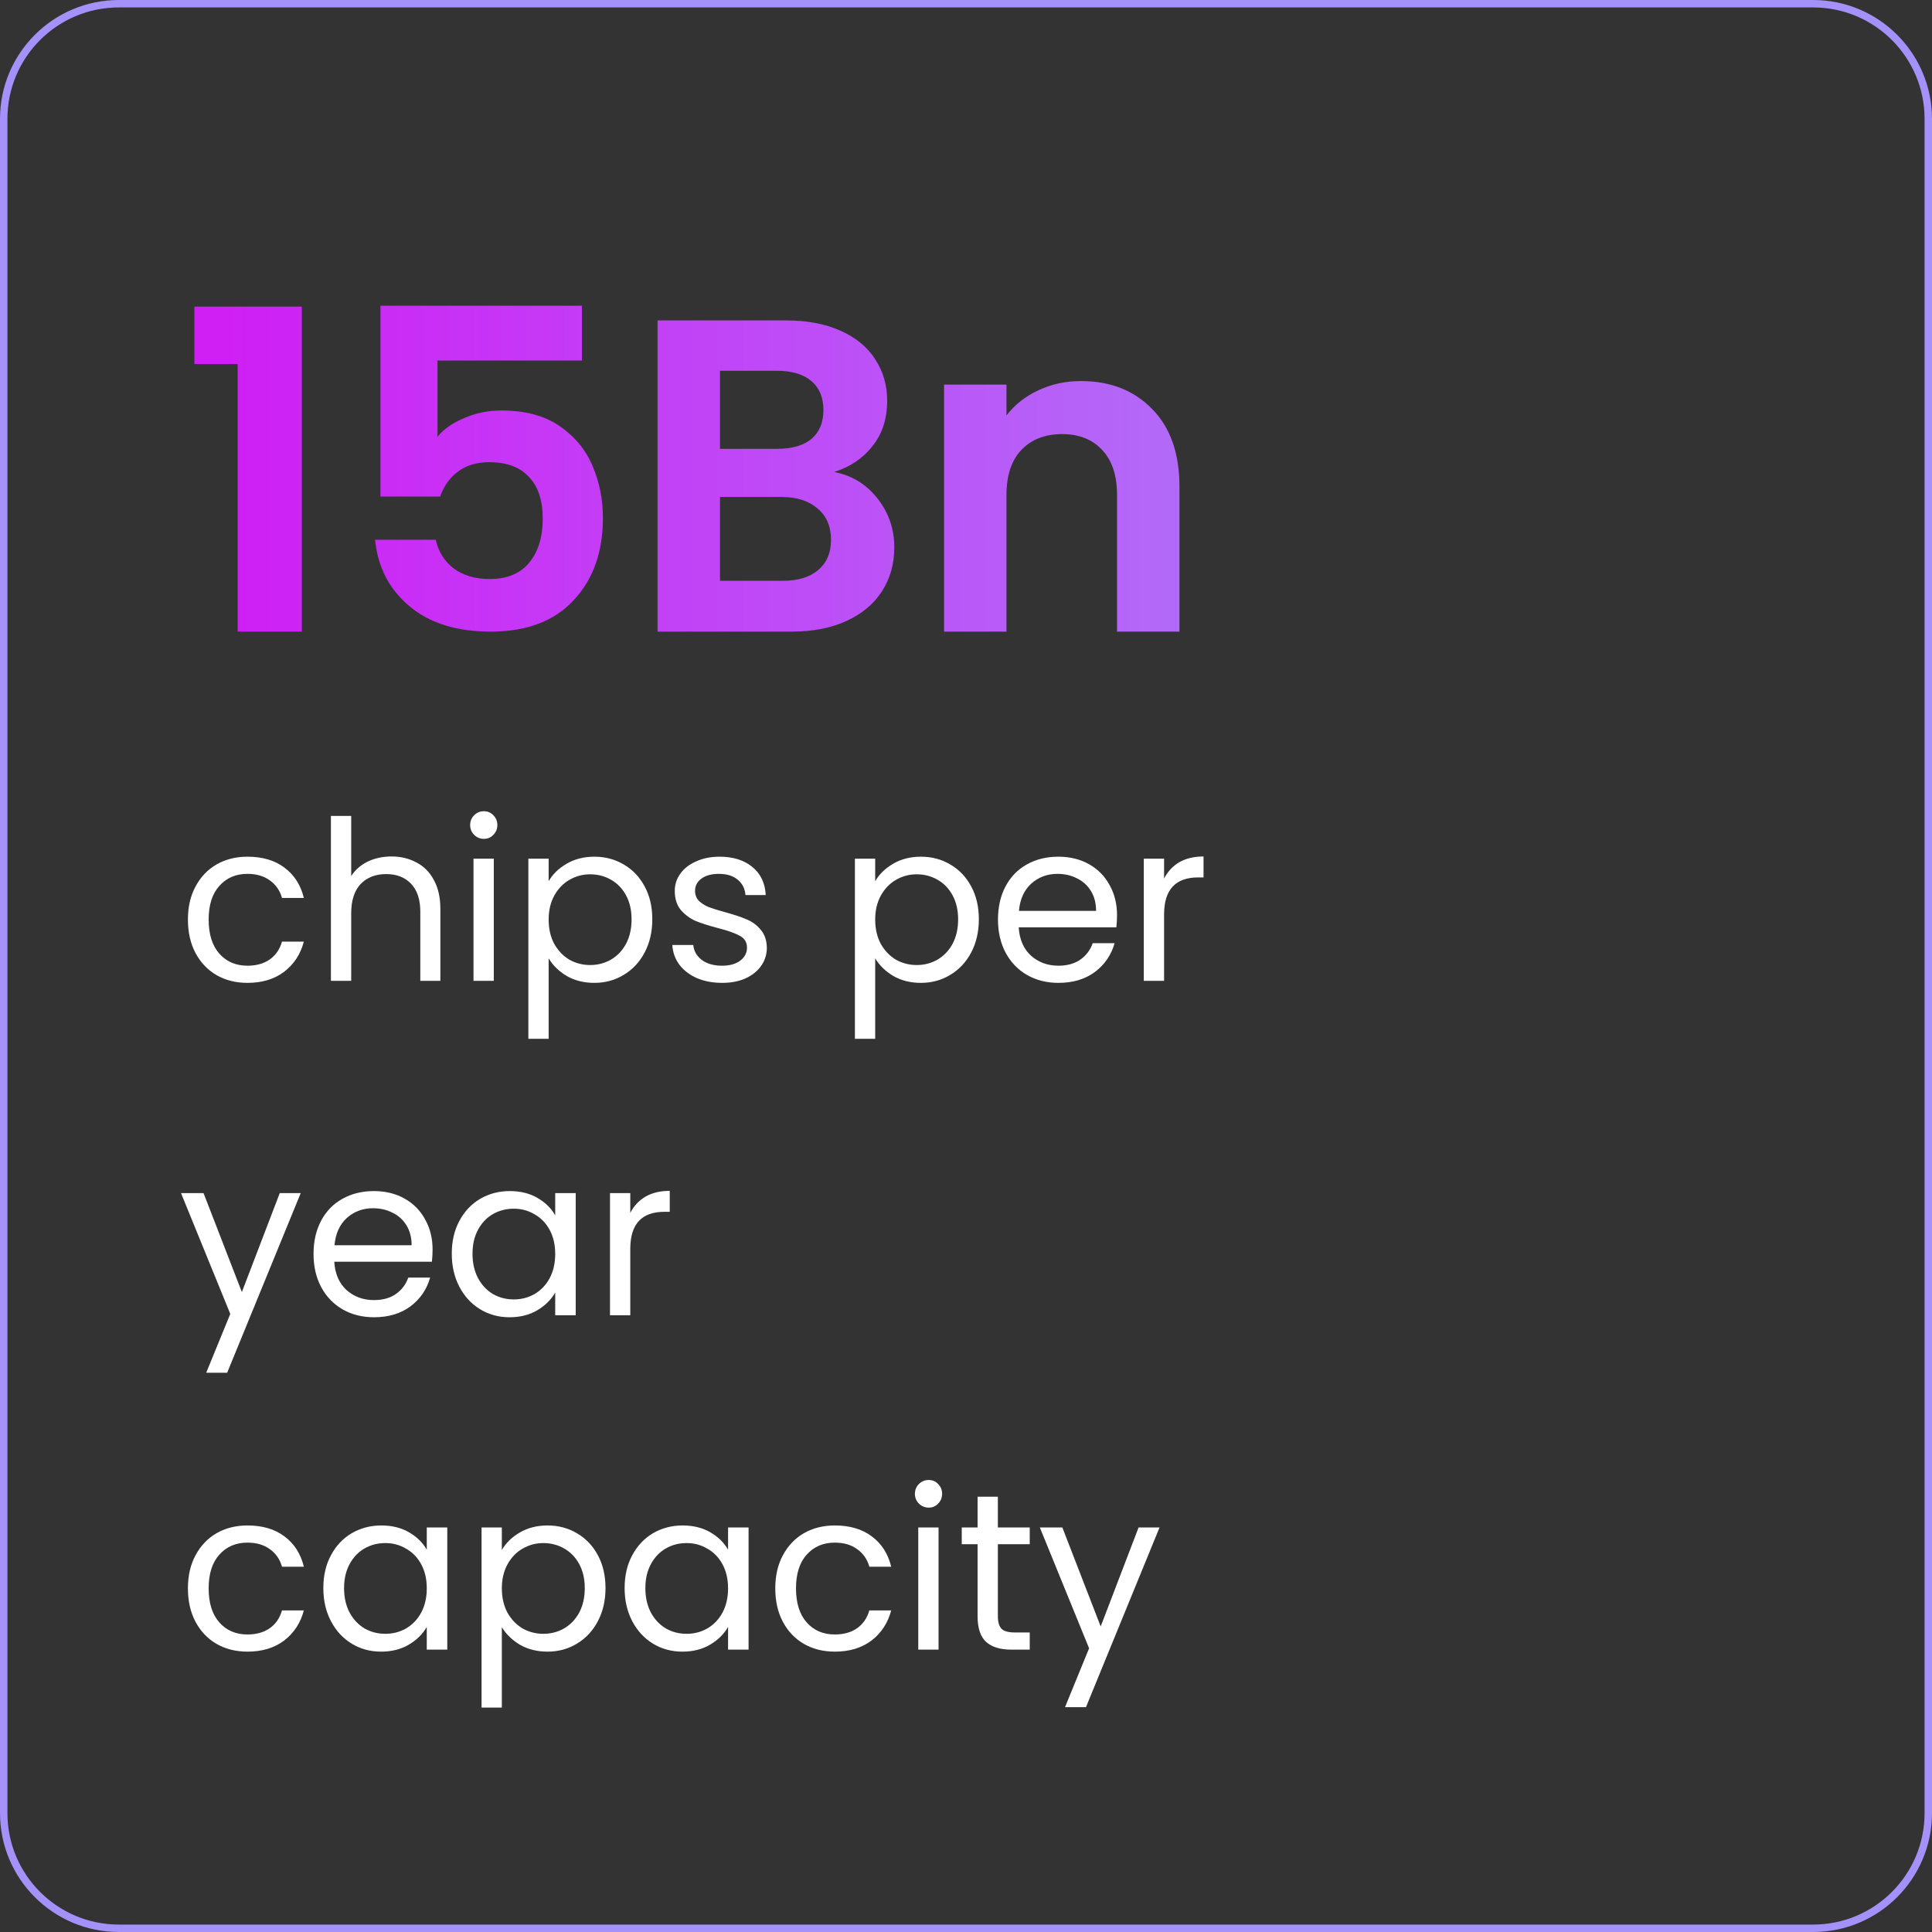 <svg width="260" height="260" viewBox="0 0 260 260" fill="none" xmlns="http://www.w3.org/2000/svg">
<rect x="0" y="0" width="260" height="260" fill="#333333" stroke="none"/>
<path d="M0.5 16C0.5 7.44 7.44 0.5 16 0.5H244C252.56 0.5 259.5 7.44 259.5 16V244C259.5 252.56 252.56 259.5 244 259.5H16C7.44 259.5 0.5 252.56 0.5 244V16Z" stroke="#A491FA"/>
<path d="M25.29 123.75C25.29 122.05 25.63 120.57 26.31 119.31C26.99 118.03 27.93 117.04 29.13 116.34C30.35 115.64 31.74 115.29 33.3 115.29C35.32 115.29 36.98 115.78 38.28 116.76C39.6 117.74 40.47 119.1 40.89 120.84H37.95C37.67 119.84 37.12 119.05 36.3 118.47C35.5 117.89 34.5 117.6 33.3 117.6C31.74 117.6 30.48 118.14 29.52 119.22C28.56 120.28 28.08 121.79 28.08 123.75C28.08 125.73 28.56 127.26 29.52 128.34C30.48 129.42 31.74 129.96 33.3 129.96C34.5 129.96 35.5 129.68 36.3 129.12C37.1 128.56 37.65 127.76 37.95 126.72H40.89C40.45 128.4 39.57 129.75 38.25 130.77C36.93 131.77 35.28 132.27 33.3 132.27C31.74 132.27 30.35 131.92 29.13 131.22C27.93 130.52 26.99 129.53 26.31 128.25C25.63 126.97 25.29 125.47 25.29 123.75ZM52.693 115.26C53.933 115.26 55.053 115.53 56.053 116.07C57.053 116.59 57.833 117.38 58.393 118.44C58.973 119.5 59.263 120.79 59.263 122.31V132H56.563V122.7C56.563 121.06 56.153 119.81 55.333 118.95C54.513 118.07 53.393 117.63 51.973 117.63C50.533 117.63 49.383 118.08 48.523 118.98C47.683 119.88 47.263 121.19 47.263 122.91V132H44.533V109.8H47.263V117.9C47.803 117.06 48.543 116.41 49.483 115.95C50.443 115.49 51.513 115.26 52.693 115.26ZM65.132 112.89C64.612 112.89 64.172 112.71 63.812 112.35C63.452 111.99 63.272 111.55 63.272 111.03C63.272 110.51 63.452 110.07 63.812 109.71C64.172 109.35 64.612 109.17 65.132 109.17C65.632 109.17 66.052 109.35 66.392 109.71C66.752 110.07 66.932 110.51 66.932 111.03C66.932 111.55 66.752 111.99 66.392 112.35C66.052 112.71 65.632 112.89 65.132 112.89ZM66.452 115.56V132H63.722V115.56H66.452ZM73.835 118.59C74.375 117.65 75.175 116.87 76.235 116.25C77.315 115.61 78.565 115.29 79.985 115.29C81.445 115.29 82.765 115.64 83.945 116.34C85.145 117.04 86.085 118.03 86.765 119.31C87.445 120.57 87.785 122.04 87.785 123.72C87.785 125.38 87.445 126.86 86.765 128.16C86.085 129.46 85.145 130.47 83.945 131.19C82.765 131.91 81.445 132.27 79.985 132.27C78.585 132.27 77.345 131.96 76.265 131.34C75.205 130.7 74.395 129.91 73.835 128.97V139.8H71.105V115.56H73.835V118.59ZM84.995 123.72C84.995 122.48 84.745 121.4 84.245 120.48C83.745 119.56 83.065 118.86 82.205 118.38C81.365 117.9 80.435 117.66 79.415 117.66C78.415 117.66 77.485 117.91 76.625 118.41C75.785 118.89 75.105 119.6 74.585 120.54C74.085 121.46 73.835 122.53 73.835 123.75C73.835 124.99 74.085 126.08 74.585 127.02C75.105 127.94 75.785 128.65 76.625 129.15C77.485 129.63 78.415 129.87 79.415 129.87C80.435 129.87 81.365 129.63 82.205 129.15C83.065 128.65 83.745 127.94 84.245 127.02C84.745 126.08 84.995 124.98 84.995 123.72ZM97.198 132.27C95.938 132.27 94.808 132.06 93.808 131.64C92.808 131.2 92.018 130.6 91.438 129.84C90.858 129.06 90.538 128.17 90.478 127.17H93.298C93.378 127.99 93.758 128.66 94.438 129.18C95.138 129.7 96.048 129.96 97.168 129.96C98.208 129.96 99.028 129.73 99.628 129.27C100.228 128.81 100.528 128.23 100.528 127.53C100.528 126.81 100.208 126.28 99.568 125.94C98.928 125.58 97.938 125.23 96.598 124.89C95.378 124.57 94.378 124.25 93.598 123.93C92.838 123.59 92.178 123.1 91.618 122.46C91.078 121.8 90.808 120.94 90.808 119.88C90.808 119.04 91.058 118.27 91.558 117.57C92.058 116.87 92.768 116.32 93.688 115.92C94.608 115.5 95.658 115.29 96.838 115.29C98.658 115.29 100.128 115.75 101.248 116.67C102.368 117.59 102.968 118.85 103.048 120.45H100.318C100.258 119.59 99.908 118.9 99.268 118.38C98.648 117.86 97.808 117.6 96.748 117.6C95.768 117.6 94.988 117.81 94.408 118.23C93.828 118.65 93.538 119.2 93.538 119.88C93.538 120.42 93.708 120.87 94.048 121.23C94.408 121.57 94.848 121.85 95.368 122.07C95.908 122.27 96.648 122.5 97.588 122.76C98.768 123.08 99.728 123.4 100.468 123.72C101.208 124.02 101.838 124.48 102.358 125.1C102.898 125.72 103.178 126.53 103.198 127.53C103.198 128.43 102.948 129.24 102.448 129.96C101.948 130.68 101.238 131.25 100.318 131.67C99.418 132.07 98.378 132.27 97.198 132.27ZM117.78 118.59C118.32 117.65 119.12 116.87 120.18 116.25C121.26 115.61 122.51 115.29 123.93 115.29C125.39 115.29 126.71 115.64 127.89 116.34C129.09 117.04 130.03 118.03 130.71 119.31C131.39 120.57 131.73 122.04 131.73 123.72C131.73 125.38 131.39 126.86 130.71 128.16C130.03 129.46 129.09 130.47 127.89 131.19C126.71 131.91 125.39 132.27 123.93 132.27C122.53 132.27 121.29 131.96 120.21 131.34C119.15 130.7 118.34 129.91 117.78 128.97V139.8H115.05V115.56H117.78V118.59ZM128.94 123.72C128.94 122.48 128.69 121.4 128.19 120.48C127.69 119.56 127.01 118.86 126.15 118.38C125.31 117.9 124.38 117.66 123.36 117.66C122.36 117.66 121.43 117.91 120.57 118.41C119.73 118.89 119.05 119.6 118.53 120.54C118.03 121.46 117.78 122.53 117.78 123.75C117.78 124.99 118.03 126.08 118.53 127.02C119.05 127.94 119.73 128.65 120.57 129.15C121.43 129.63 122.36 129.87 123.36 129.87C124.38 129.87 125.31 129.63 126.15 129.15C127.01 128.65 127.69 127.94 128.19 127.02C128.69 126.08 128.94 124.98 128.94 123.72ZM150.324 123.15C150.324 123.67 150.294 124.22 150.234 124.8H137.094C137.194 126.42 137.744 127.69 138.744 128.61C139.764 129.51 140.994 129.96 142.434 129.96C143.614 129.96 144.594 129.69 145.374 129.15C146.174 128.59 146.734 127.85 147.054 126.93H149.994C149.554 128.51 148.674 129.8 147.354 130.8C146.034 131.78 144.394 132.27 142.434 132.27C140.874 132.27 139.474 131.92 138.234 131.22C137.014 130.52 136.054 129.53 135.354 128.25C134.654 126.95 134.304 125.45 134.304 123.75C134.304 122.05 134.644 120.56 135.324 119.28C136.004 118 136.954 117.02 138.174 116.34C139.414 115.64 140.834 115.29 142.434 115.29C143.994 115.29 145.374 115.63 146.574 116.31C147.774 116.99 148.694 117.93 149.334 119.13C149.994 120.31 150.324 121.65 150.324 123.15ZM147.504 122.58C147.504 121.54 147.274 120.65 146.814 119.91C146.354 119.15 145.724 118.58 144.924 118.2C144.144 117.8 143.274 117.6 142.314 117.6C140.934 117.6 139.754 118.04 138.774 118.92C137.814 119.8 137.264 121.02 137.124 122.58H147.504ZM156.657 118.23C157.137 117.29 157.817 116.56 158.697 116.04C159.597 115.52 160.687 115.26 161.967 115.26V118.08H161.247C158.187 118.08 156.657 119.74 156.657 123.06V132H153.927V115.56H156.657V118.23ZM40.47 160.56L30.57 184.74H27.75L30.99 176.82L24.36 160.56H27.39L32.55 173.88L37.65 160.56H40.47ZM58.214 168.15C58.214 168.67 58.184 169.22 58.124 169.8H44.984C45.084 171.42 45.634 172.69 46.634 173.61C47.654 174.51 48.884 174.96 50.324 174.96C51.504 174.96 52.484 174.69 53.264 174.15C54.064 173.59 54.624 172.85 54.944 171.93H57.884C57.444 173.51 56.564 174.8 55.244 175.8C53.924 176.78 52.284 177.27 50.324 177.27C48.764 177.27 47.364 176.92 46.124 176.22C44.904 175.52 43.944 174.53 43.244 173.25C42.544 171.95 42.194 170.45 42.194 168.75C42.194 167.05 42.534 165.56 43.214 164.28C43.894 163 44.844 162.02 46.064 161.34C47.304 160.64 48.724 160.29 50.324 160.29C51.884 160.29 53.264 160.63 54.464 161.31C55.664 161.99 56.584 162.93 57.224 164.13C57.884 165.31 58.214 166.65 58.214 168.15ZM55.394 167.58C55.394 166.54 55.164 165.65 54.704 164.91C54.244 164.15 53.614 163.58 52.814 163.2C52.034 162.8 51.164 162.6 50.204 162.6C48.824 162.6 47.644 163.04 46.664 163.92C45.704 164.8 45.154 166.02 45.014 167.58H55.394ZM60.798 168.72C60.798 167.04 61.138 165.57 61.818 164.31C62.498 163.03 63.428 162.04 64.608 161.34C65.808 160.64 67.138 160.29 68.598 160.29C70.038 160.29 71.288 160.6 72.348 161.22C73.408 161.84 74.198 162.62 74.718 163.56V160.56H77.478V177H74.718V173.94C74.178 174.9 73.368 175.7 72.288 176.34C71.228 176.96 69.988 177.27 68.568 177.27C67.108 177.27 65.788 176.91 64.608 176.19C63.428 175.47 62.498 174.46 61.818 173.16C61.138 171.86 60.798 170.38 60.798 168.72ZM74.718 168.75C74.718 167.51 74.468 166.43 73.968 165.51C73.468 164.59 72.788 163.89 71.928 163.41C71.088 162.91 70.158 162.66 69.138 162.66C68.118 162.66 67.188 162.9 66.348 163.38C65.508 163.86 64.838 164.56 64.338 165.48C63.838 166.4 63.588 167.48 63.588 168.72C63.588 169.98 63.838 171.08 64.338 172.02C64.838 172.94 65.508 173.65 66.348 174.15C67.188 174.63 68.118 174.87 69.138 174.87C70.158 174.87 71.088 174.63 71.928 174.15C72.788 173.65 73.468 172.94 73.968 172.02C74.468 171.08 74.718 169.99 74.718 168.75ZM84.821 163.23C85.301 162.29 85.981 161.56 86.861 161.04C87.761 160.52 88.851 160.26 90.131 160.26V163.08H89.411C86.351 163.08 84.821 164.74 84.821 168.06V177H82.091V160.56H84.821V163.23ZM25.29 213.75C25.29 212.05 25.63 210.57 26.31 209.31C26.99 208.03 27.93 207.04 29.13 206.34C30.35 205.64 31.74 205.29 33.3 205.29C35.32 205.29 36.98 205.78 38.28 206.76C39.6 207.74 40.47 209.1 40.89 210.84H37.95C37.67 209.84 37.12 209.05 36.3 208.47C35.5 207.89 34.5 207.6 33.3 207.6C31.74 207.6 30.48 208.14 29.52 209.22C28.56 210.28 28.08 211.79 28.08 213.75C28.08 215.73 28.56 217.26 29.52 218.34C30.48 219.42 31.74 219.96 33.3 219.96C34.5 219.96 35.5 219.68 36.3 219.12C37.1 218.56 37.65 217.76 37.95 216.72H40.89C40.45 218.4 39.57 219.75 38.25 220.77C36.93 221.77 35.28 222.27 33.3 222.27C31.74 222.27 30.35 221.92 29.13 221.22C27.93 220.52 26.99 219.53 26.31 218.25C25.63 216.97 25.29 215.47 25.29 213.75ZM43.513 213.72C43.513 212.04 43.853 210.57 44.533 209.31C45.213 208.03 46.143 207.04 47.323 206.34C48.523 205.64 49.853 205.29 51.313 205.29C52.753 205.29 54.003 205.6 55.063 206.22C56.123 206.84 56.913 207.62 57.433 208.56V205.56H60.193V222H57.433V218.94C56.893 219.9 56.083 220.7 55.003 221.34C53.943 221.96 52.703 222.27 51.283 222.27C49.823 222.27 48.503 221.91 47.323 221.19C46.143 220.47 45.213 219.46 44.533 218.16C43.853 216.86 43.513 215.38 43.513 213.72ZM57.433 213.75C57.433 212.51 57.183 211.43 56.683 210.51C56.183 209.59 55.503 208.89 54.643 208.41C53.803 207.91 52.873 207.66 51.853 207.66C50.833 207.66 49.903 207.9 49.063 208.38C48.223 208.86 47.553 209.56 47.053 210.48C46.553 211.4 46.303 212.48 46.303 213.72C46.303 214.98 46.553 216.08 47.053 217.02C47.553 217.94 48.223 218.65 49.063 219.15C49.903 219.63 50.833 219.87 51.853 219.87C52.873 219.87 53.803 219.63 54.643 219.15C55.503 218.65 56.183 217.94 56.683 217.02C57.183 216.08 57.433 214.99 57.433 213.75ZM67.536 208.59C68.076 207.65 68.876 206.87 69.936 206.25C71.016 205.61 72.266 205.29 73.686 205.29C75.146 205.29 76.466 205.64 77.646 206.34C78.846 207.04 79.786 208.03 80.466 209.31C81.146 210.57 81.486 212.04 81.486 213.72C81.486 215.38 81.146 216.86 80.466 218.16C79.786 219.46 78.846 220.47 77.646 221.19C76.466 221.91 75.146 222.27 73.686 222.27C72.286 222.27 71.046 221.96 69.966 221.34C68.906 220.7 68.096 219.91 67.536 218.97V229.8H64.806V205.56H67.536V208.59ZM78.696 213.72C78.696 212.48 78.446 211.4 77.946 210.48C77.446 209.56 76.766 208.86 75.906 208.38C75.066 207.9 74.136 207.66 73.116 207.66C72.116 207.66 71.186 207.91 70.326 208.41C69.486 208.89 68.806 209.6 68.286 210.54C67.786 211.46 67.536 212.53 67.536 213.75C67.536 214.99 67.786 216.08 68.286 217.02C68.806 217.94 69.486 218.65 70.326 219.15C71.186 219.63 72.116 219.87 73.116 219.87C74.136 219.87 75.066 219.63 75.906 219.15C76.766 218.65 77.446 217.94 77.946 217.02C78.446 216.08 78.696 214.98 78.696 213.72ZM84.059 213.72C84.059 212.04 84.4 210.57 85.079 209.31C85.76 208.03 86.689 207.04 87.87 206.34C89.07 205.64 90.4 205.29 91.859 205.29C93.299 205.29 94.549 205.6 95.609 206.22C96.669 206.84 97.46 207.62 97.98 208.56V205.56H100.74V222H97.98V218.94C97.439 219.9 96.629 220.7 95.549 221.34C94.49 221.96 93.249 222.27 91.829 222.27C90.37 222.27 89.049 221.91 87.87 221.19C86.689 220.47 85.76 219.46 85.079 218.16C84.4 216.86 84.059 215.38 84.059 213.72ZM97.98 213.75C97.98 212.51 97.73 211.43 97.23 210.51C96.73 209.59 96.049 208.89 95.189 208.41C94.35 207.91 93.419 207.66 92.4 207.66C91.379 207.66 90.45 207.9 89.609 208.38C88.769 208.86 88.1 209.56 87.6 210.48C87.1 211.4 86.85 212.48 86.85 213.72C86.85 214.98 87.1 216.08 87.6 217.02C88.1 217.94 88.769 218.65 89.609 219.15C90.45 219.63 91.379 219.87 92.4 219.87C93.419 219.87 94.35 219.63 95.189 219.15C96.049 218.65 96.73 217.94 97.23 217.02C97.73 216.08 97.98 214.99 97.98 213.75ZM104.333 213.75C104.333 212.05 104.673 210.57 105.353 209.31C106.033 208.03 106.973 207.04 108.173 206.34C109.393 205.64 110.783 205.29 112.343 205.29C114.363 205.29 116.023 205.78 117.323 206.76C118.643 207.74 119.513 209.1 119.933 210.84H116.993C116.713 209.84 116.163 209.05 115.343 208.47C114.543 207.89 113.543 207.6 112.343 207.6C110.783 207.6 109.523 208.14 108.563 209.22C107.603 210.28 107.123 211.79 107.123 213.75C107.123 215.73 107.603 217.26 108.563 218.34C109.523 219.42 110.783 219.96 112.343 219.96C113.543 219.96 114.543 219.68 115.343 219.12C116.143 218.56 116.693 217.76 116.993 216.72H119.933C119.493 218.4 118.613 219.75 117.293 220.77C115.973 221.77 114.323 222.27 112.343 222.27C110.783 222.27 109.393 221.92 108.173 221.22C106.973 220.52 106.033 219.53 105.353 218.25C104.673 216.97 104.333 215.47 104.333 213.75ZM124.986 202.89C124.466 202.89 124.026 202.71 123.666 202.35C123.306 201.99 123.126 201.55 123.126 201.03C123.126 200.51 123.306 200.07 123.666 199.71C124.026 199.35 124.466 199.17 124.986 199.17C125.486 199.17 125.906 199.35 126.246 199.71C126.606 200.07 126.786 200.51 126.786 201.03C126.786 201.55 126.606 201.99 126.246 202.35C125.906 202.71 125.486 202.89 124.986 202.89ZM126.306 205.56V222H123.576V205.56H126.306ZM134.288 207.81V217.5C134.288 218.3 134.458 218.87 134.798 219.21C135.138 219.53 135.728 219.69 136.568 219.69H138.578V222H136.118C134.598 222 133.458 221.65 132.698 220.95C131.938 220.25 131.558 219.1 131.558 217.5V207.81H129.428V205.56H131.558V201.42H134.288V205.56H138.578V207.81H134.288ZM156.046 205.56L146.146 229.74H143.326L146.566 221.82L139.936 205.56H142.966L148.126 218.88L153.226 205.56H156.046Z" fill="white"/>
<path d="M26.16 49V41.26H40.62V85H31.98V49H26.16ZM78.318 48.52H58.878V58.78C59.718 57.74 60.918 56.9 62.478 56.26C64.038 55.58 65.698 55.24 67.458 55.24C70.658 55.24 73.278 55.94 75.318 57.34C77.358 58.74 78.838 60.54 79.758 62.74C80.678 64.9 81.138 67.22 81.138 69.7C81.138 74.3 79.818 78 77.178 80.8C74.578 83.6 70.858 85 66.018 85C61.458 85 57.818 83.86 55.098 81.58C52.378 79.3 50.838 76.32 50.478 72.64H58.638C58.998 74.24 59.798 75.52 61.038 76.48C62.318 77.44 63.938 77.92 65.898 77.92C68.258 77.92 70.038 77.18 71.238 75.7C72.438 74.22 73.038 72.26 73.038 69.82C73.038 67.34 72.418 65.46 71.178 64.18C69.978 62.86 68.198 62.2 65.838 62.2C64.158 62.2 62.758 62.62 61.638 63.46C60.518 64.3 59.718 65.42 59.238 66.82H51.198V41.14H78.318V48.52ZM112.252 63.52C114.612 63.96 116.552 65.14 118.072 67.06C119.592 68.98 120.352 71.18 120.352 73.66C120.352 75.9 119.792 77.88 118.672 79.6C117.592 81.28 116.012 82.6 113.932 83.56C111.852 84.52 109.392 85 106.552 85H88.492V43.12H105.772C108.612 43.12 111.052 43.58 113.092 44.5C115.172 45.42 116.732 46.7 117.772 48.34C118.852 49.98 119.392 51.84 119.392 53.92C119.392 56.36 118.732 58.4 117.412 60.04C116.132 61.68 114.412 62.84 112.252 63.52ZM96.892 60.4H104.572C106.572 60.4 108.112 59.96 109.192 59.08C110.272 58.16 110.812 56.86 110.812 55.18C110.812 53.5 110.272 52.2 109.192 51.28C108.112 50.36 106.572 49.9 104.572 49.9H96.892V60.4ZM105.352 78.16C107.392 78.16 108.972 77.68 110.092 76.72C111.252 75.76 111.832 74.4 111.832 72.64C111.832 70.84 111.232 69.44 110.032 68.44C108.832 67.4 107.212 66.88 105.172 66.88H96.892V78.16H105.352ZM145.466 51.28C149.426 51.28 152.626 52.54 155.066 55.06C157.506 57.54 158.726 61.02 158.726 65.5V85H150.326V66.64C150.326 64 149.666 61.98 148.346 60.58C147.026 59.14 145.226 58.42 142.946 58.42C140.626 58.42 138.786 59.14 137.426 60.58C136.106 61.98 135.446 64 135.446 66.64V85H127.046V51.76H135.446V55.9C136.566 54.46 137.986 53.34 139.706 52.54C141.466 51.7 143.386 51.28 145.466 51.28Z" fill="url(#paint0_linear_8523_7003)"/>
<defs>
<linearGradient id="paint0_linear_8523_7003" x1="236" y1="64" x2="24" y2="64" gradientUnits="userSpaceOnUse">
<stop offset="0.045" stop-color="#A491FA"/>
<stop offset="0.97" stop-color="#CF1FF5"/>
</linearGradient>
</defs>
</svg>
